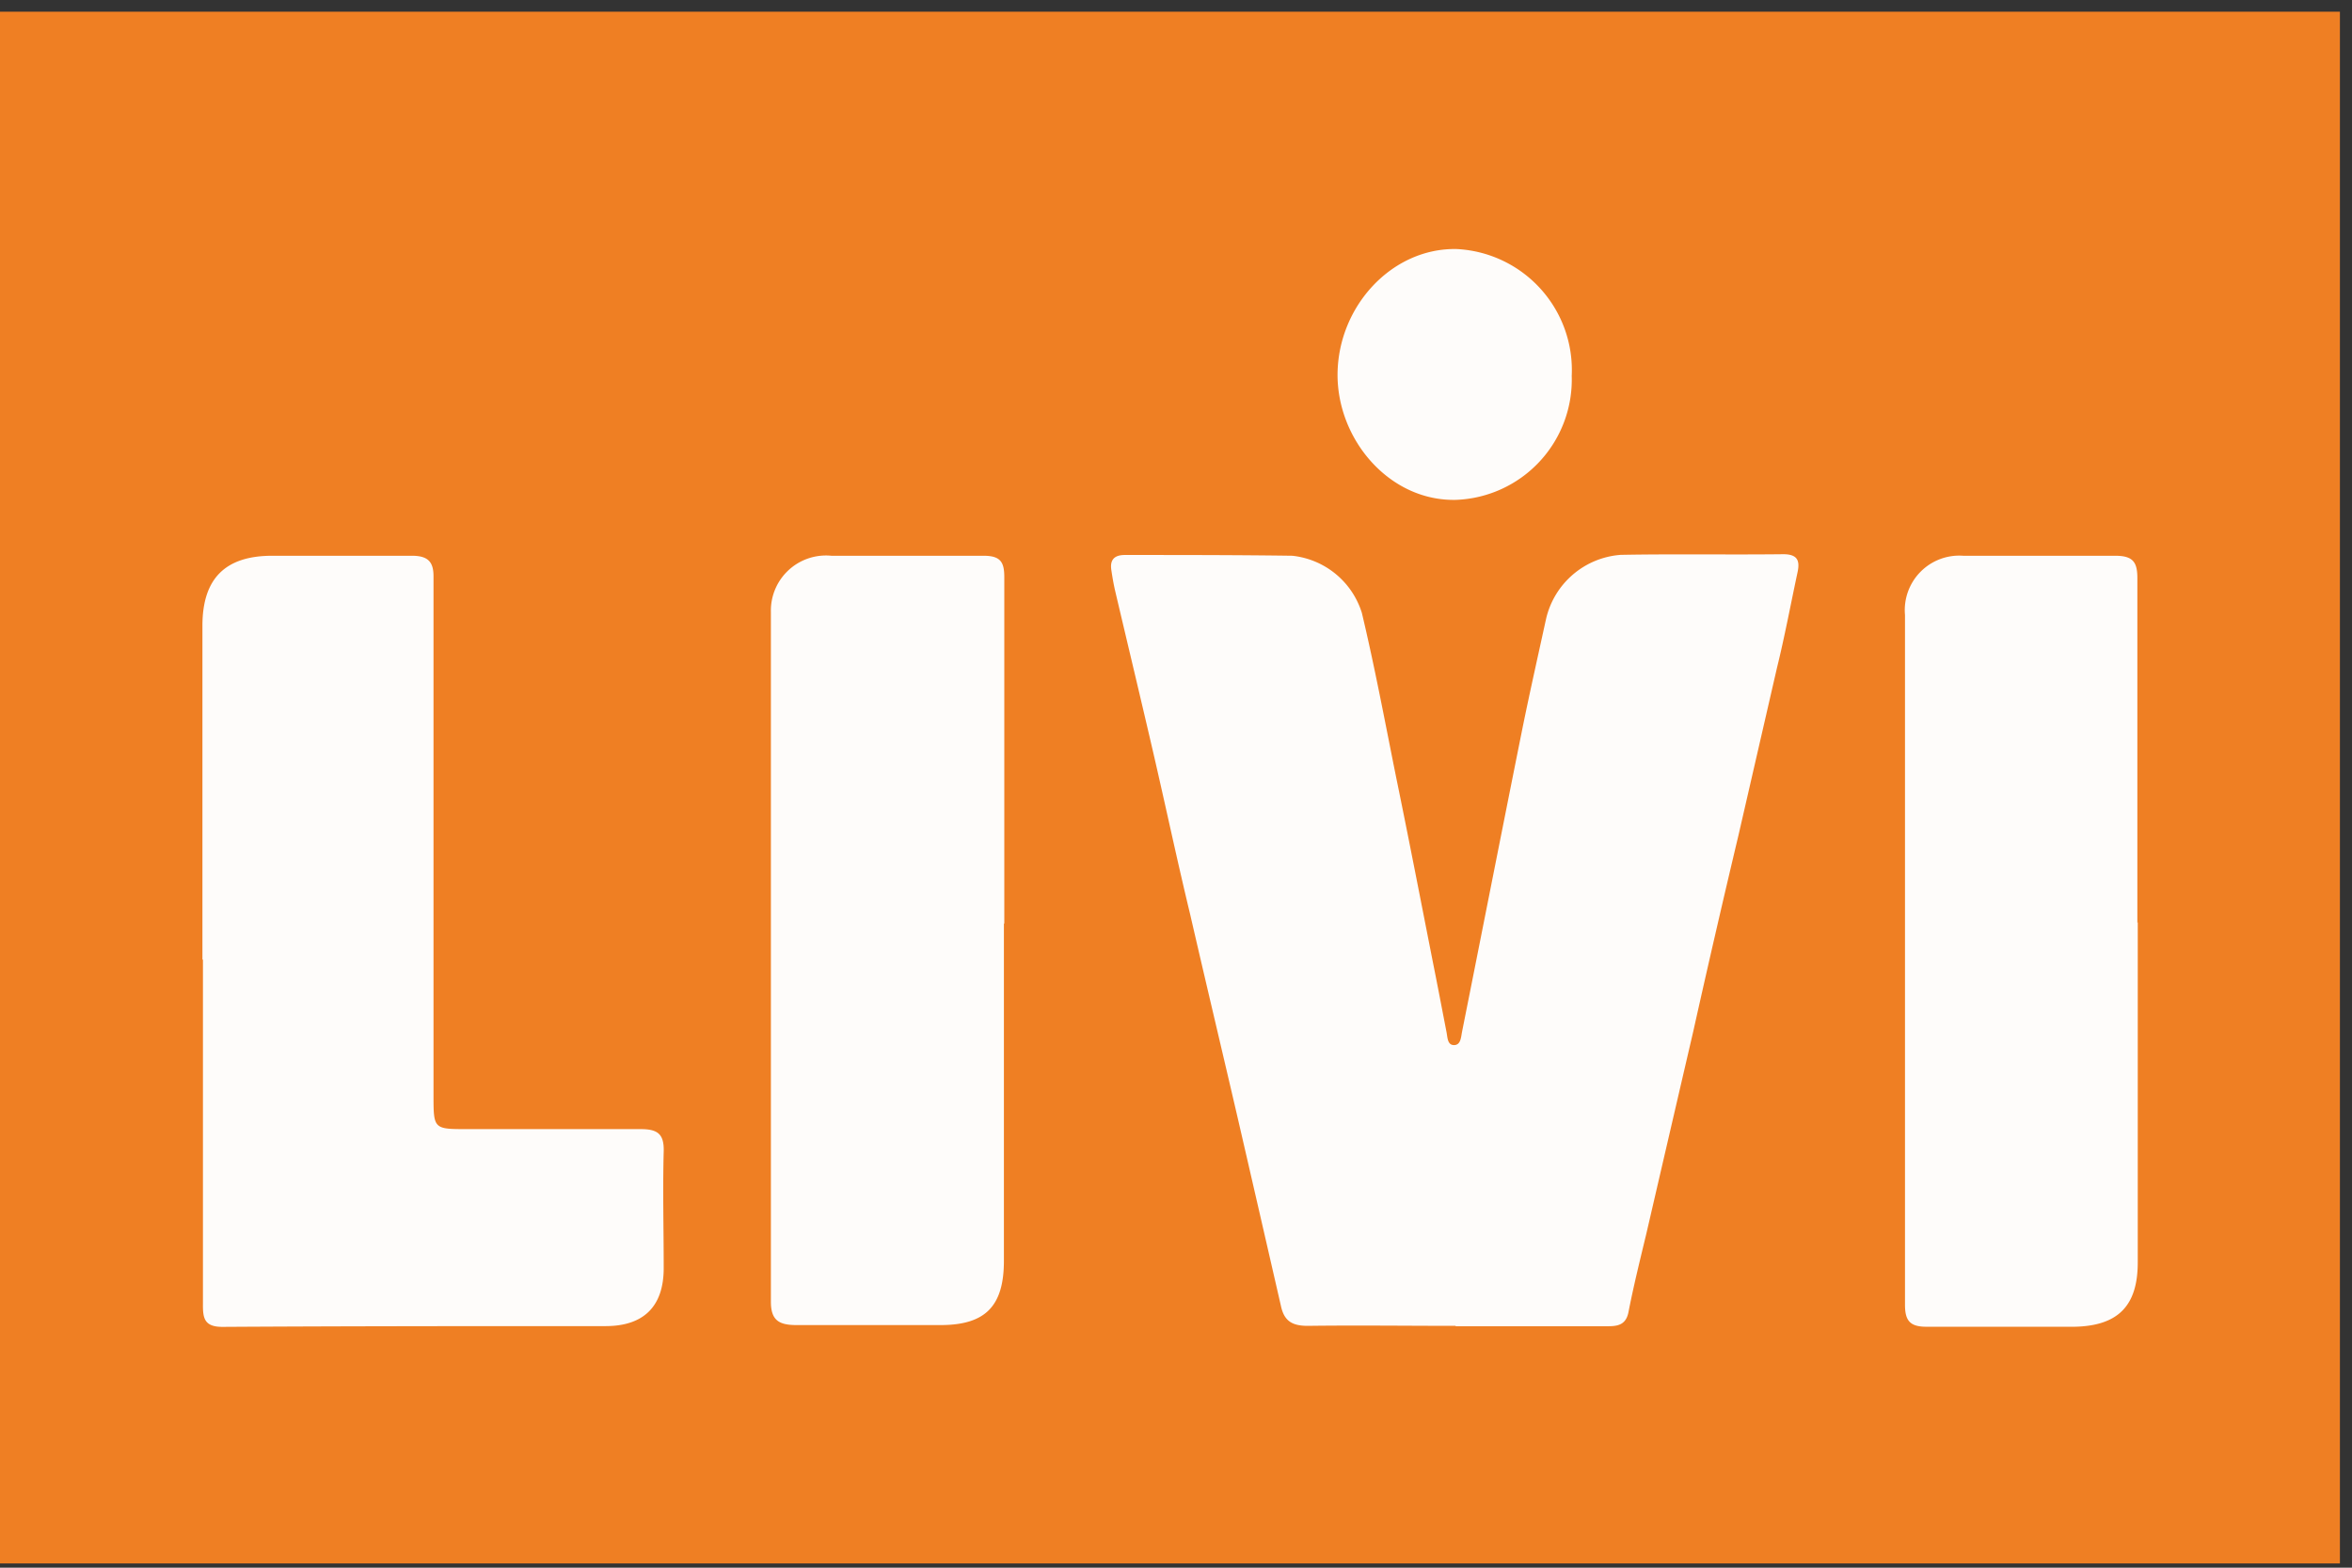 <svg width="183" height="122" fill="none" xmlns="http://www.w3.org/2000/svg"><rect width="100%" height="100%" fill="#333333" stroke="none"/><path d="M182.06.91H0v120.76h182.06V.91Z" fill="#EF7F23"/><path d="M113.26 103.18c-3.84 0-7.68-.05-11.51 0-1.19 0-1.81-.36-2.07-1.48-1.12-4.887-2.243-9.773-3.37-14.66-1.23-5.3-2.49-10.59-3.71-15.89-1-4.14-1.88-8.3-2.84-12.45-.96-4.15-2-8.49-3-12.74-.12-.52-.21-1.05-.29-1.59-.13-.83.26-1.19 1.08-1.18 4.33 0 8.66 0 13 .06a6.38 6.38 0 0 1 5.41 4.44c1 4.2 1.79 8.43 2.64 12.66 1 4.86 1.94 9.72 2.9 14.59.36 1.79.7 3.59 1.05 5.39.08.42.07 1 .58 1s.54-.56.62-1c1.57-7.87 3.12-15.75 4.7-23.62.58-2.85 1.22-5.69 1.84-8.53a6.447 6.447 0 0 1 5.81-5c4.22-.08 8.44 0 12.65-.05 1.1 0 1.31.49 1.11 1.41-.53 2.47-1 5-1.6 7.43l-3 13.05c-1.213 5.1-2.383 10.177-3.51 15.23-1.22 5.253-2.437 10.5-3.65 15.74-.48 2-1 4.09-1.4 6.15-.21 1-.88 1.08-1.71 1.07h-11.73v-.03ZM15.75 74.65V48.7c0-3.68 1.78-5.45 5.43-5.45h10.87c1.22 0 1.68.45 1.68 1.58V85.2c0 2.68 0 2.67 2.66 2.67h13.46c1.31 0 1.83.37 1.79 1.74-.08 3 0 6.06 0 9.08 0 3.02-1.6 4.5-4.49 4.51-9.95 0-19.89 0-29.84.06-1.43 0-1.53-.69-1.52-1.8V74.7l-.04-.05Zm62.36-2.8v26.27c0 3.55-1.46 5-4.94 5H61.98c-1.36 0-2-.36-2-1.82V47.63a4.29 4.29 0 0 1 4.71-4.38h11.84c1.34 0 1.62.51 1.61 1.72v26.92l-.03-.04Zm88.22-.08v26.48c0 3.38-1.54 4.93-4.92 5h-11.52c-1.27 0-1.67-.46-1.67-1.71V47.86a4.244 4.244 0 0 1 1.199-3.353 4.241 4.241 0 0 1 3.331-1.257h11.83c1.41 0 1.73.52 1.72 1.8v26.76l.03-.04Zm-44.04-42.52a9.362 9.362 0 0 1-9 9.65c-5.19.12-9.27-4.71-9.22-9.82.06-5.28 4.25-9.79 9.25-9.7a9.434 9.434 0 0 1 8.425 6.23 9.43 9.43 0 0 1 .545 3.64Z" fill="#FEFCFA"/></svg>